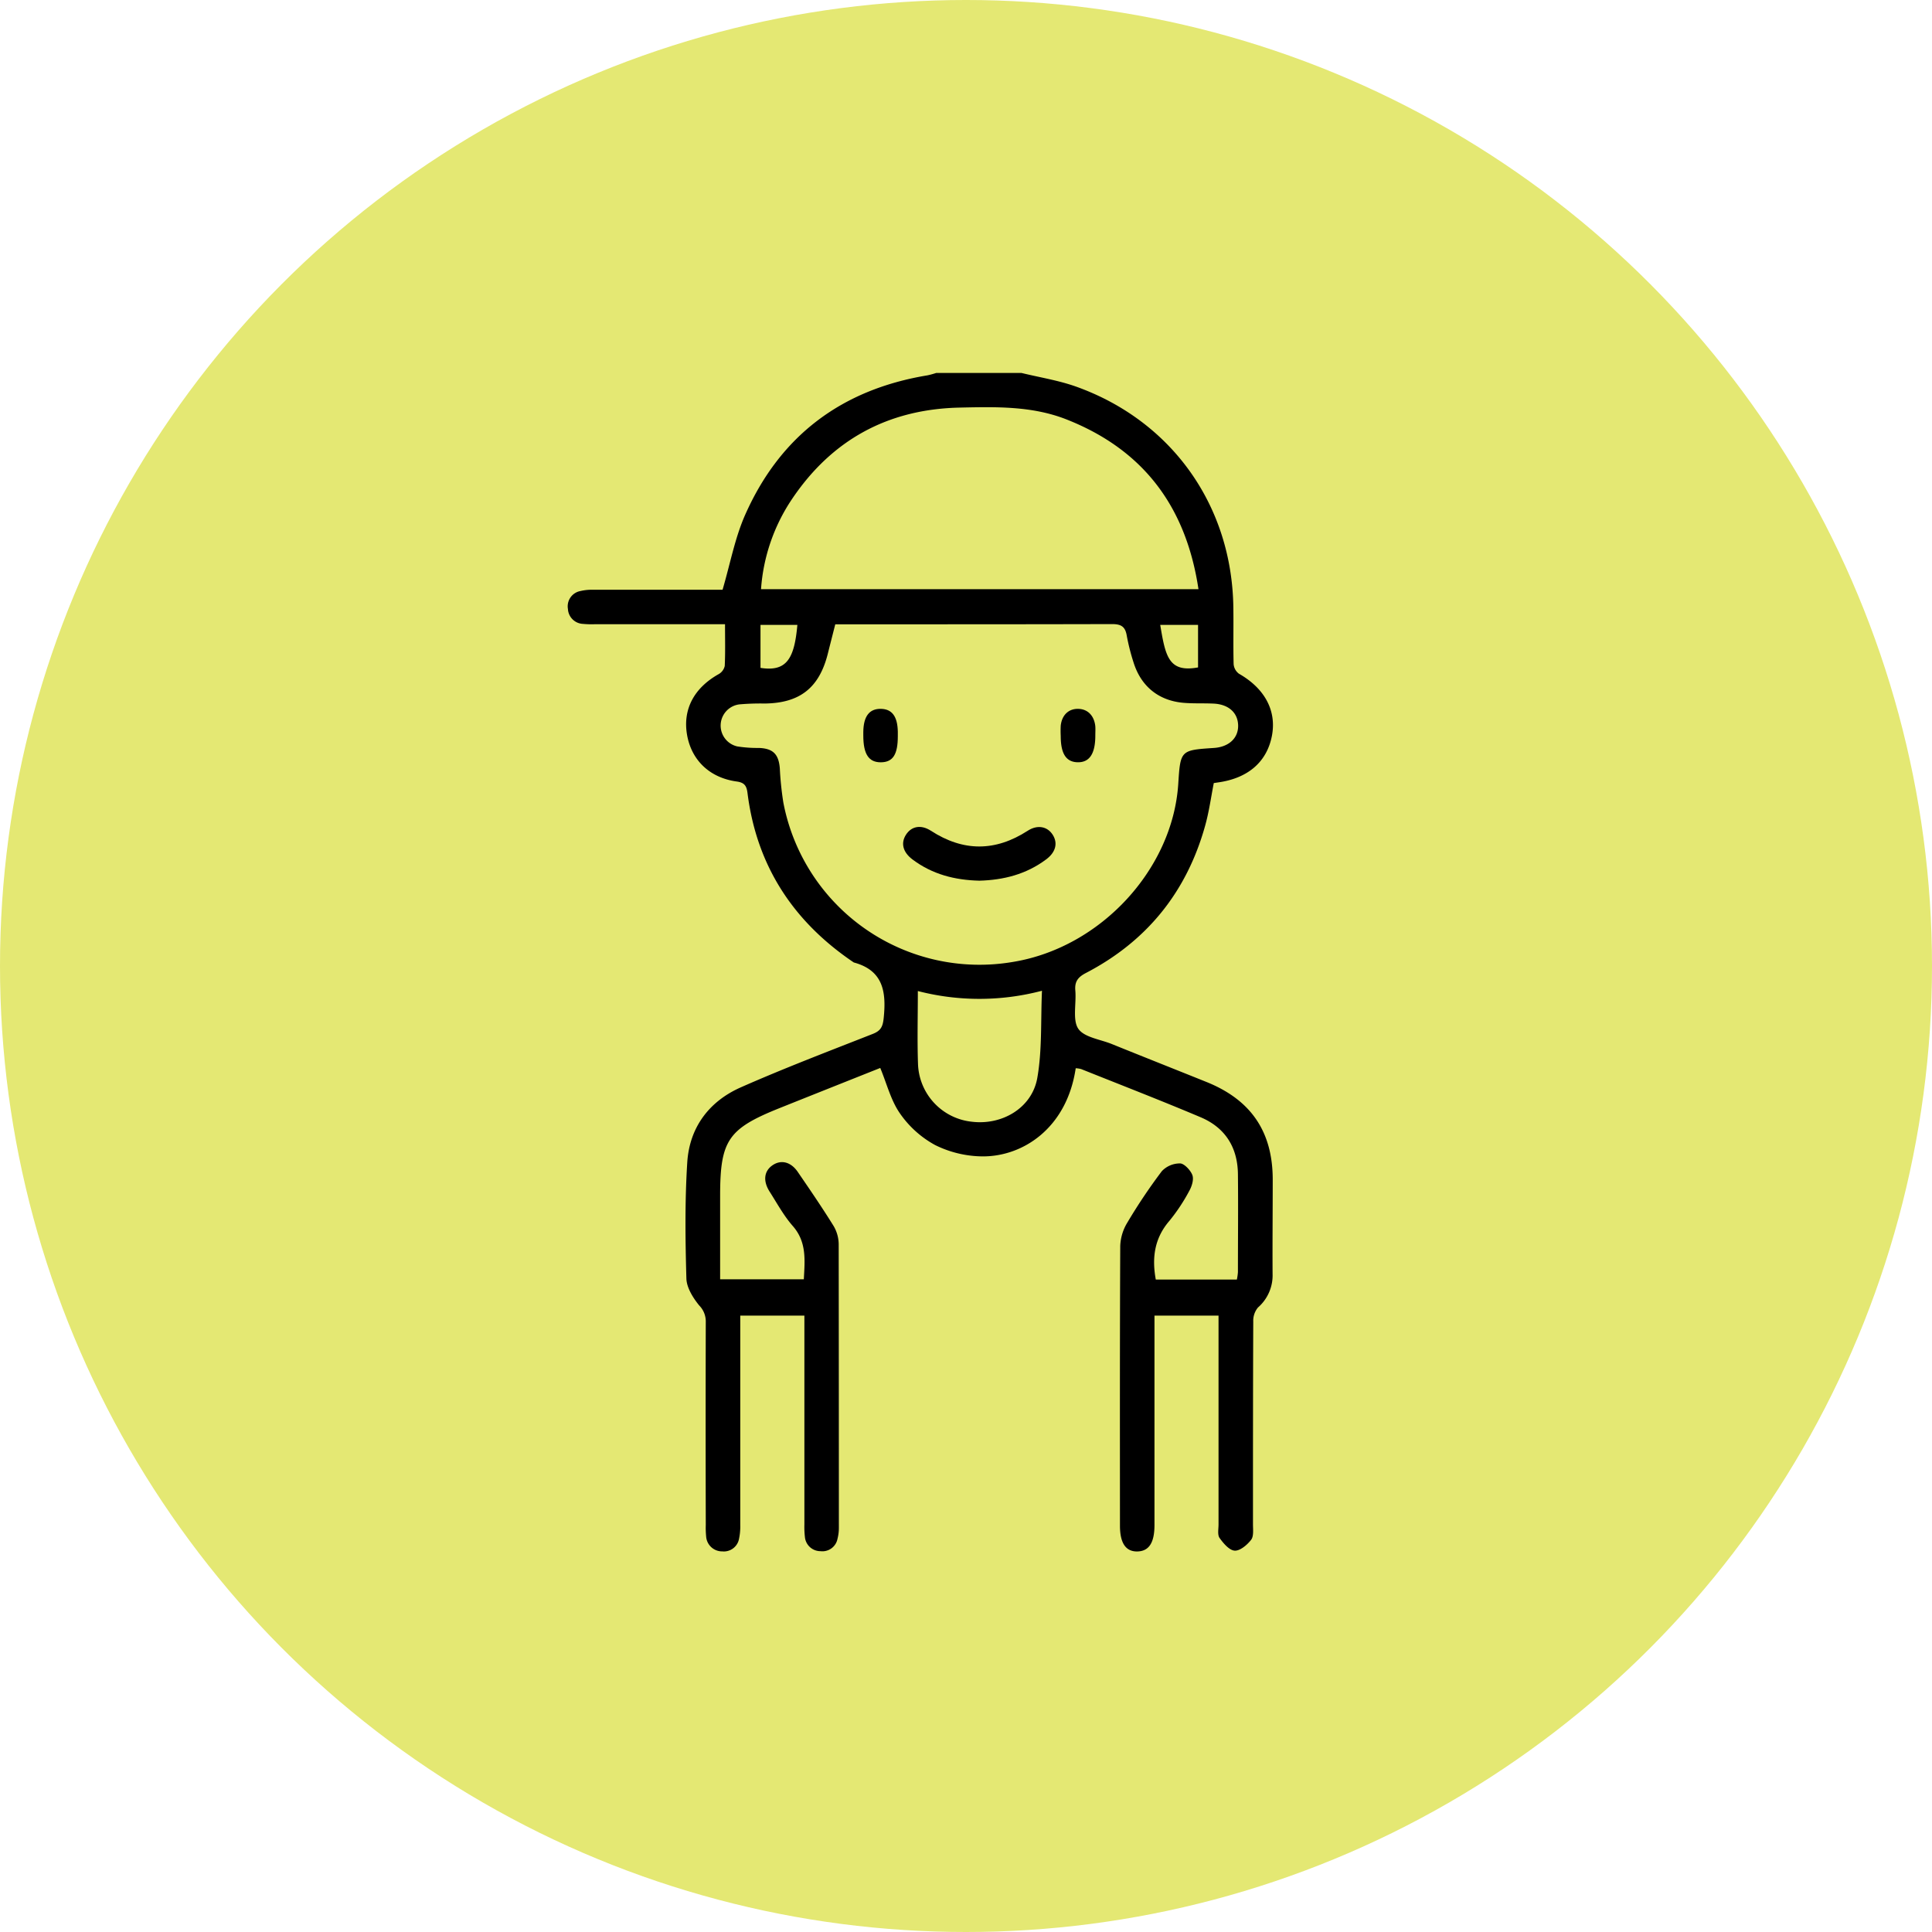 <svg id="Camada_1" data-name="Camada 1" xmlns="http://www.w3.org/2000/svg" viewBox="0 0 548 548"><defs><style>.cls-1{fill:#e4e873;}</style></defs><title>adolescente svg</title><circle class="cls-1" cx="274" cy="274" r="274"/><path d="M387,360.6c0-13.58-6.13-22.59-18.73-27.68-9-3.62-18-7.18-26.92-10.79-3.31-1.34-7.9-1.9-9.53-4.38s-.5-7.11-.81-10.77c-.23-2.54.73-3.82,3-5,17.3-9,28.6-23,33.83-41.81,1.1-3.94,1.65-8,2.44-12.06l1.4-.21c8.36-1.21,13.65-5.82,15.08-13.14,1.39-7.14-2-13.49-9.35-17.67a3.77,3.77,0,0,1-1.5-2.72c-.14-5.33,0-10.66-.08-16-.35-28.9-17.41-53-44.66-62.73-5-1.77-10.27-2.59-15.42-3.85H291.54a24.06,24.06,0,0,1-2.45.67c-24.28,4-41.77,17.07-51.73,39.57-2.9,6.55-4.22,13.8-6.41,21.25h-2.81q-17,0-33.95,0a14,14,0,0,0-3.54.36,4.41,4.41,0,0,0-3.56,5.1,4.46,4.46,0,0,0,4.25,4.22,25.26,25.26,0,0,0,3.26.1h37.05c0,4.25.1,8-.08,11.83a3.54,3.54,0,0,1-1.7,2.31c-7,3.92-10.23,10-9,17.18s6.35,12.22,14.09,13.29c2.21.3,2.8,1.23,3.06,3.23,2.59,20.69,13,36.54,30.16,48.1,8.43,2.27,9.23,8.46,8.47,15.8-.25,2.39-.8,3.56-3.08,4.46C261,324.2,248.4,329,236.08,334.44c-9,4-14.51,11.39-15.14,21.24-.7,10.95-.56,22-.25,32.95.07,2.61,1.88,5.49,3.63,7.65a6.44,6.44,0,0,1,1.87,4.45q-.08,28.89,0,57.79a25.16,25.16,0,0,0,.1,3.25,4.53,4.53,0,0,0,4.58,4.27,4.38,4.38,0,0,0,4.76-3.61,16.73,16.73,0,0,0,.34-3.88q0-27.75,0-55.5v-3.88h18.19v4.06q0,27.58,0,55.17a25,25,0,0,0,.15,3.58,4.42,4.42,0,0,0,4.41,4,4.36,4.36,0,0,0,4.83-3.5,12.4,12.4,0,0,0,.39-3.22q0-40.15-.05-80.31a10.38,10.38,0,0,0-1.44-5.2c-3.21-5.18-6.65-10.21-10.09-15.23-2-3-4.82-3.66-7.24-2s-2.75,4.47-.81,7.5c2.1,3.3,4,6.81,6.56,9.73,4,4.56,3.41,9.73,3.13,15.12H230.26V365.17c0-15.69,2.24-19,16.8-24.84,9.67-3.87,19.35-7.72,28.62-11.41,1.86,4.48,3,9.18,5.57,12.87a29,29,0,0,0,10,9A30.81,30.81,0,0,0,304.6,354c11.51.11,24-8,26.52-25a7.25,7.25,0,0,1,1.56.24c11.29,4.52,22.64,8.91,33.85,13.65,7,2.95,10.52,8.56,10.6,16.16.1,9.25,0,18.5,0,27.75a15,15,0,0,1-.3,2.13h-23c-1.15-6.28-.33-11.78,3.86-16.64a51.84,51.84,0,0,0,5.59-8.41c.75-1.31,1.37-3.24.95-4.51S362,356.09,360.8,356a7.06,7.06,0,0,0-5.24,2.18,158,158,0,0,0-9.81,14.62,13.63,13.63,0,0,0-2,6.62c-.13,26.45-.09,52.89-.08,79.34,0,4.94,1.66,7.38,4.95,7.3s4.84-2.48,4.84-7.51V399.17h18.17v4.06q0,27.58,0,55.17c0,1.31-.34,2.94.3,3.84,1.08,1.52,2.76,3.5,4.28,3.59s3.54-1.62,4.66-3.07c.78-1,.53-2.93.53-4.44,0-19.15,0-38.3.08-57.46a5.85,5.85,0,0,1,1.34-4,12.07,12.07,0,0,0,4.14-9.52C386.91,378.45,387,369.53,387,360.6ZM250.53,167.73c11.33-16.95,27.3-25.68,47.7-26.12,10.22-.22,20.5-.49,30.26,3.35,21.8,8.59,33.93,24.72,37.45,48.16H241.86A52.29,52.29,0,0,1,250.53,167.73Zm115.29,35.52v12.06c-8.36,1.54-9.25-3.19-10.73-12.06Zm-124.11,0h10.46c-.85,9.52-3,13.36-10.46,12.19Zm78.51,128.51c-1.5,8.48-9.92,13.43-18.47,12.42a17.06,17.06,0,0,1-15.36-16.33c-.24-6.73-.05-13.46-.05-20.75a69.67,69.67,0,0,0,35.21-.08C321.17,315.63,321.62,323.86,320.22,331.76Zm-6.7-32.95a56.63,56.63,0,0,1-65.33-45.18,89.49,89.49,0,0,1-1-9.71c-.33-4-1.91-5.62-5.94-5.77a36,36,0,0,1-6.15-.44,6.06,6.06,0,0,1,.64-11.92,68.33,68.33,0,0,1,7.16-.24c10-.12,15.49-4.47,17.92-14.19.68-2.72,1.38-5.44,2.1-8.28h10c22.85,0,45.69,0,68.54-.06,2.57,0,3.7.74,4.13,3.23a60.34,60.34,0,0,0,1.91,7.57c2.11,6.84,7.13,10.93,14.22,11.53,2.81.24,5.65.09,8.47.22,4.29.19,6.93,2.58,7,6.2s-2.67,6.1-6.85,6.38c-9.52.63-9.52.63-10.14,10.29C358.58,272.65,338.18,294.69,313.52,298.81Z" transform="translate(-26 -26)"/><path d="M317.5,261.64c-9.18,5.94-18.27,5.95-27.45,0-2.85-1.84-5.56-1.28-7.1,1.16s-.78,5,1.9,7c5.61,4.21,12,5.84,18.95,6,6.84-.18,13.27-1.81,18.88-6,2.73-2,3.45-4.59,1.93-7S320.27,259.85,317.5,261.64Z" transform="translate(-26 -26)"/><path d="M332,227.07c-2.81-.14-4.8,1.69-5.13,4.76a28.8,28.8,0,0,0,0,2.94c0,5,1.52,7.38,4.81,7.44s5-2.33,5-7.58c0-.87.06-1.74,0-2.61C336.38,229.08,334.61,227.19,332,227.07Z" transform="translate(-26 -26)"/><path d="M275.87,227.06c-3.29-.06-4.95,2.11-5,6.56,0,.33,0,.65,0,1,0,5.29,1.54,7.63,5,7.6s4.79-2.29,4.79-7.4c0-.43,0-.87,0-1.3C280.57,229.18,279,227.12,275.87,227.06Z" transform="translate(-26 -26)"/></svg>